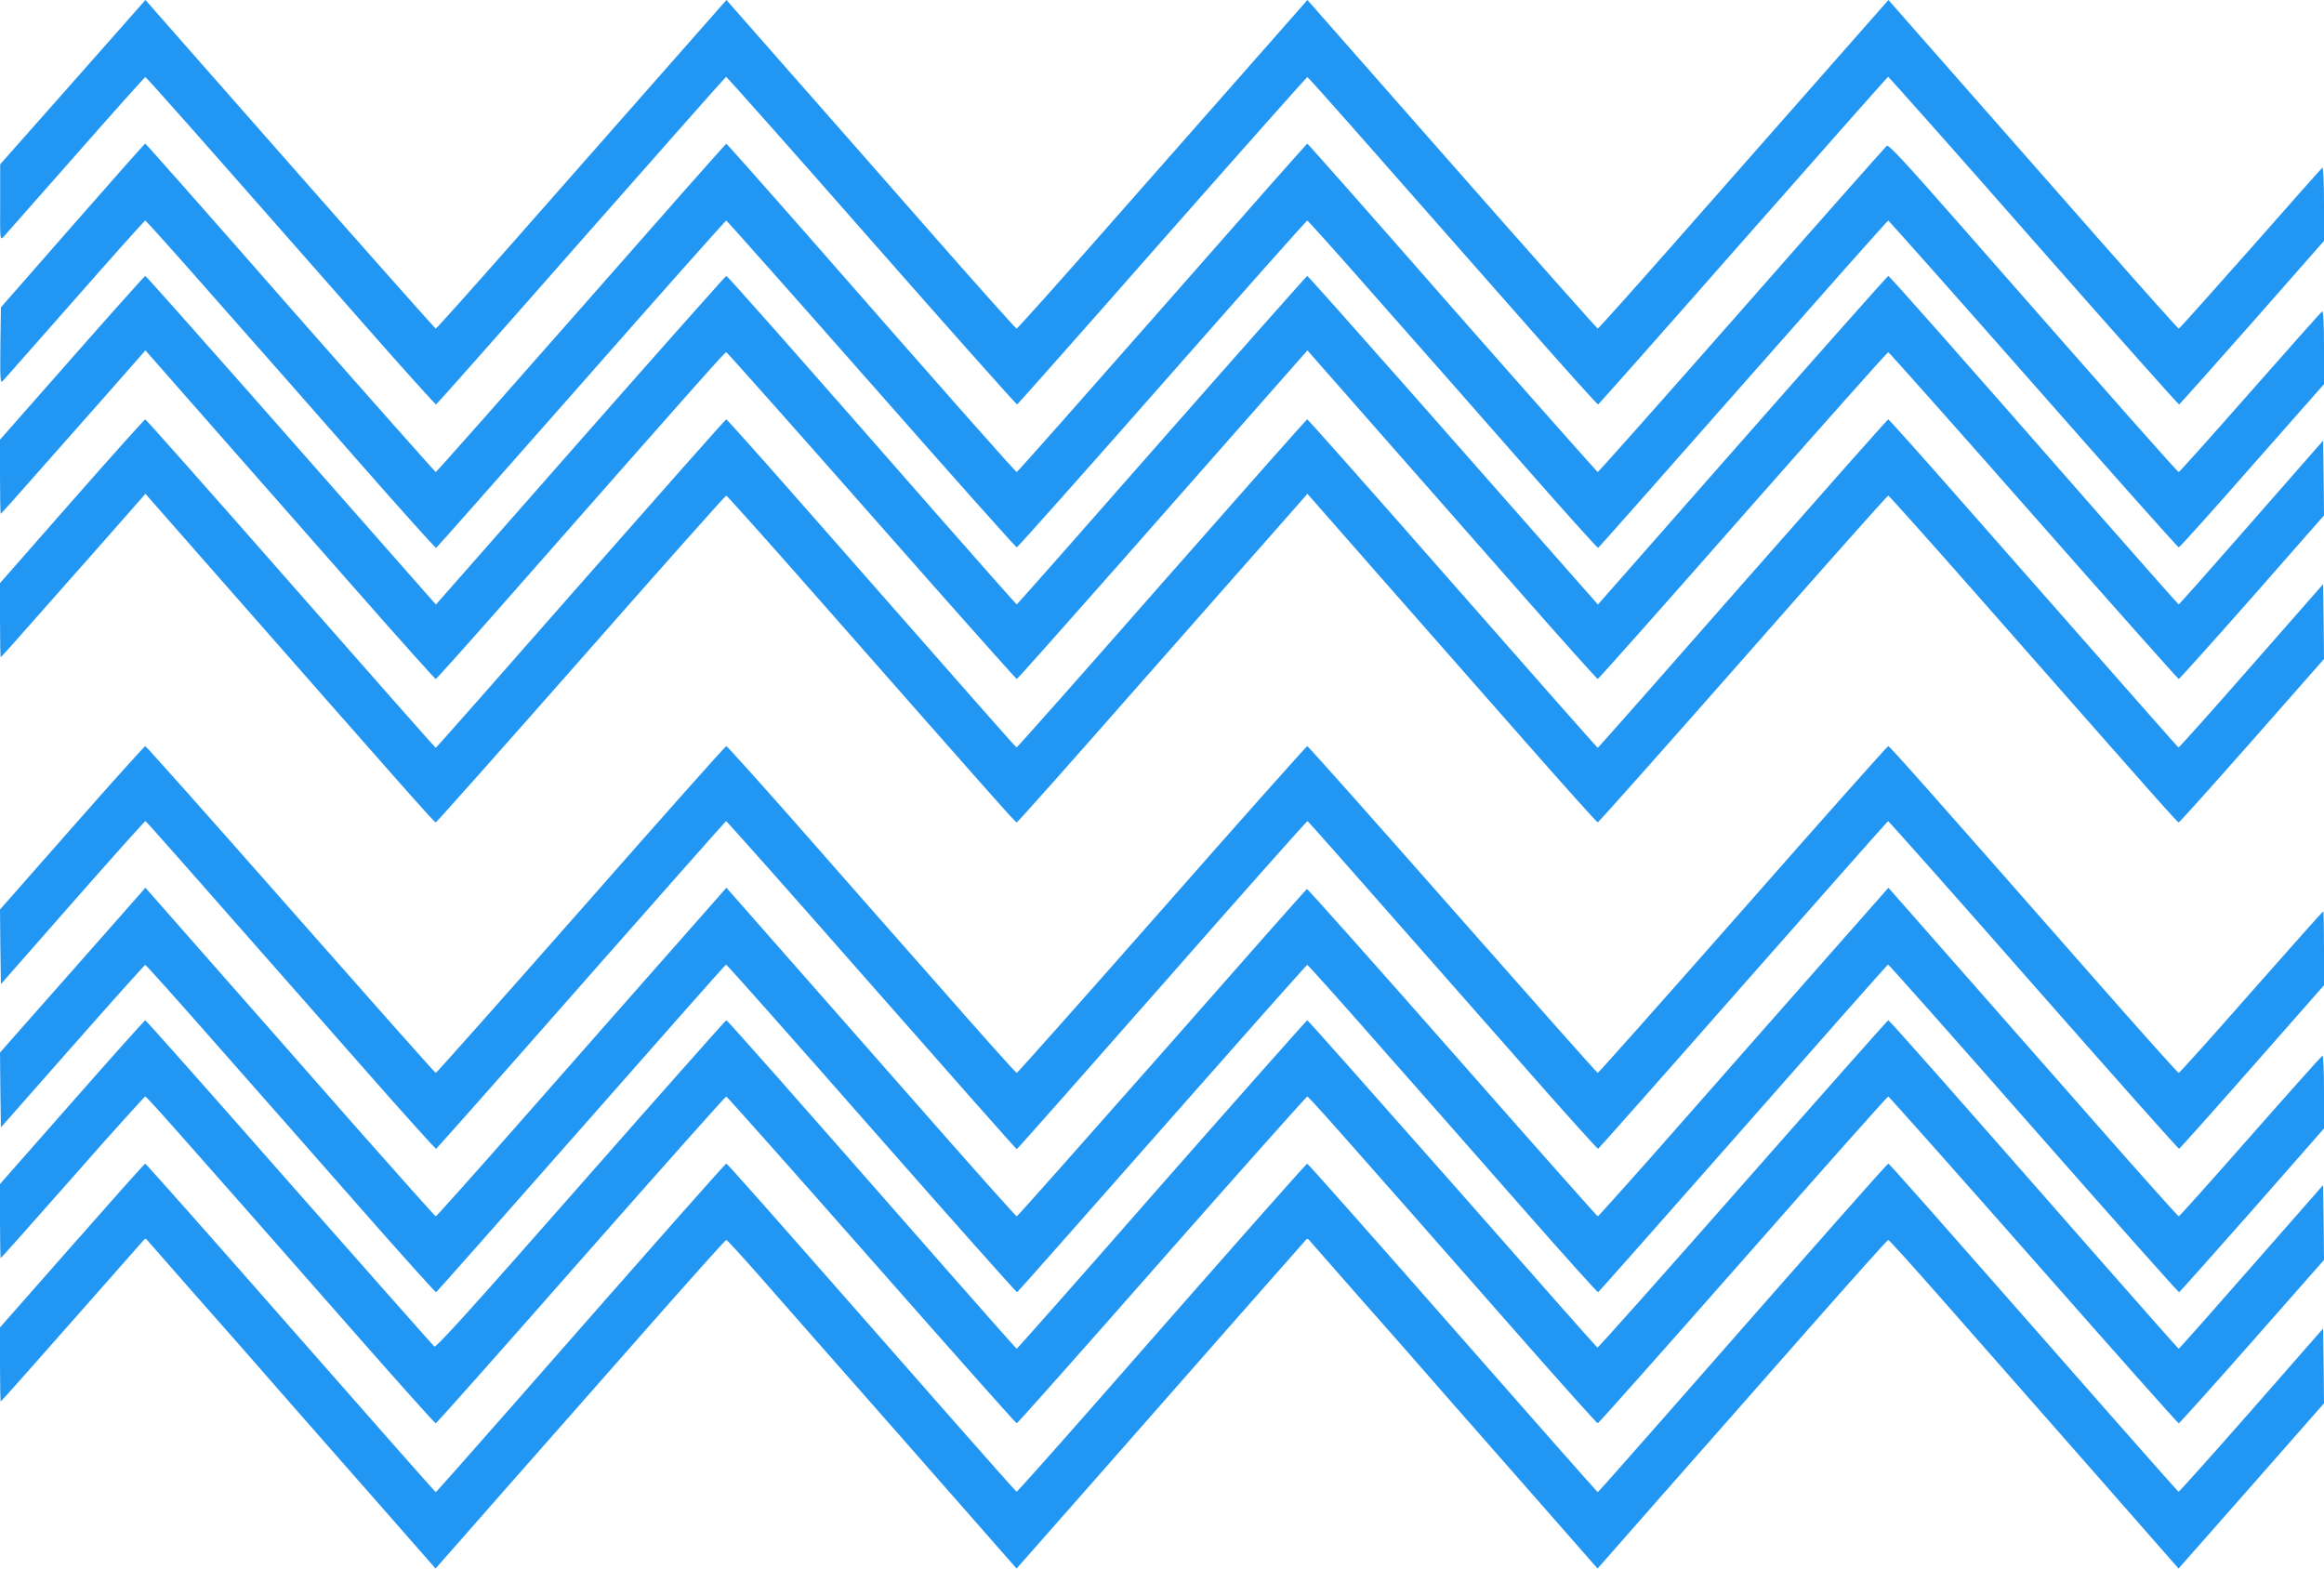 <?xml version="1.0" standalone="no"?>
<!DOCTYPE svg PUBLIC "-//W3C//DTD SVG 20010904//EN"
 "http://www.w3.org/TR/2001/REC-SVG-20010904/DTD/svg10.dtd">
<svg version="1.0" xmlns="http://www.w3.org/2000/svg"
 width="1280pt" height="864pt" viewBox="0 0 1280 864"
 preserveAspectRatio="xMidYMid meet">
<g transform="translate(0,864) scale(0.1,-0.1)"
fill="#2196f3" stroke="none">
<path d="M401 8187 l-400 -452 0 -210 c-1 -206 -1 -209 18 -190 10 11 189 214
397 450 208 237 381 430 384 430 7 0 212 -232 1180 -1333 228 -260 418 -471
422 -470 4 2 364 408 799 903 436 495 795 901 798 902 3 1 364 -405 801 -903
437 -497 798 -903 802 -902 4 2 364 408 799 903 436 495 796 900 799 900 7 0
210 -231 1180 -1333 228 -260 418 -471 422 -470 4 2 364 408 799 903 436 495
795 901 798 902 3 1 364 -405 801 -903 437 -497 798 -903 802 -902 4 2 185
205 403 452 l395 449 0 204 c0 119 -4 202 -9 199 -5 -3 -183 -204 -396 -446
-214 -242 -391 -440 -395 -440 -4 0 -198 217 -431 482 -233 265 -591 672 -796
905 l-372 423 -368 -418 c-202 -229 -561 -637 -797 -905 -236 -268 -432 -487
-436 -487 -3 0 -365 407 -803 905 l-796 905 -368 -418 c-202 -229 -561 -637
-797 -905 -236 -268 -432 -487 -437 -487 -4 0 -198 217 -431 482 -232 265
-590 672 -795 905 l-372 423 -368 -418 c-202 -229 -561 -637 -797 -905 -236
-268 -432 -487 -436 -487 -3 0 -365 407 -803 905 l-796 905 -400 -453z"/>
<path d="M400 7398 l-395 -451 -3 -211 c-2 -182 0 -209 12 -196 8 8 186 211
397 450 210 239 385 435 389 435 4 0 178 -194 386 -431 209 -236 566 -642 794
-902 228 -260 418 -471 422 -470 4 2 363 408 799 903 435 495 795 900 799 900
3 0 363 -405 799 -900 435 -495 796 -900 801 -900 5 0 365 405 801 900 435
495 795 900 799 900 4 0 178 -194 386 -431 209 -236 566 -642 794 -902 228
-260 418 -471 422 -470 4 2 363 408 799 903 436 495 795 900 799 900 3 0 363
-405 799 -900 435 -495 796 -900 801 -900 5 0 187 202 404 450 l396 449 0 204
c0 130 -4 201 -10 197 -5 -3 -184 -204 -396 -445 -213 -242 -390 -440 -394
-440 -7 0 -293 323 -1200 1357 -301 343 -398 448 -408 440 -7 -6 -367 -412
-799 -904 -432 -491 -789 -893 -793 -893 -3 0 -364 407 -801 904 -436 498
-796 905 -799 905 -3 -1 -362 -407 -799 -905 -437 -497 -797 -904 -801 -904
-7 0 -384 427 -1203 1362 -216 245 -394 447 -397 446 -3 0 -362 -406 -799
-904 -437 -497 -797 -904 -801 -904 -3 0 -364 407 -801 904 -436 498 -796 905
-799 905 -3 0 -183 -203 -400 -451z"/>
<path d="M397 6669 l-397 -451 0 -204 c0 -112 2 -204 4 -204 2 0 84 91 182
203 98 111 277 313 397 449 l218 248 376 -428 c206 -235 564 -642 795 -904
231 -263 424 -478 428 -478 4 0 198 217 431 482 1038 1180 1161 1318 1169
1318 4 0 364 -405 800 -900 436 -495 796 -900 800 -900 4 0 265 294 581 652
316 359 674 766 797 905 l223 253 376 -428 c206 -235 564 -642 795 -904 231
-263 424 -478 428 -478 4 0 364 405 799 900 436 495 796 900 801 900 4 0 364
-405 800 -900 436 -495 796 -900 800 -900 4 0 186 203 404 450 l396 451 -2
206 -3 206 -395 -451 c-217 -248 -397 -451 -400 -451 -3 0 -183 204 -401 452
-876 1000 -1192 1357 -1199 1357 -3 0 -365 -407 -803 -905 l-796 -905 -223
253 c-123 139 -481 546 -797 905 -316 358 -577 652 -581 652 -3 0 -364 -407
-801 -904 -437 -498 -796 -905 -799 -905 -3 0 -183 204 -401 452 -876 1000
-1192 1357 -1199 1357 -3 0 -365 -407 -803 -905 l-796 -905 -223 253 c-123
139 -481 546 -797 905 -316 358 -577 652 -581 652 -3 0 -185 -203 -403 -451z"/>
<path d="M396 5879 l-396 -451 0 -204 c0 -112 2 -204 4 -204 2 0 84 91 182
203 98 111 277 313 397 449 l218 248 397 -452 c1048 -1193 1194 -1358 1202
-1358 4 0 364 405 800 900 435 495 795 900 800 900 4 0 219 -240 476 -532 997
-1133 1116 -1268 1124 -1268 4 0 284 314 621 698 338 383 696 790 797 904
l183 208 372 -424 c205 -232 562 -640 795 -904 233 -265 427 -482 432 -482 4
0 364 405 800 900 435 495 795 900 800 900 4 0 219 -240 476 -532 996 -1132
1116 -1268 1124 -1268 4 0 186 203 404 450 l396 450 -2 206 -3 206 -395 -450
c-217 -248 -398 -450 -401 -449 -5 2 -145 161 -1173 1330 -230 262 -422 477
-426 477 -4 0 -364 -407 -801 -904 -437 -498 -796 -905 -799 -905 -3 0 -362
407 -799 905 -436 497 -797 904 -801 904 -4 0 -364 -407 -801 -904 -437 -498
-797 -904 -800 -903 -6 2 -187 208 -1173 1330 -230 262 -422 477 -426 477 -4
0 -364 -407 -801 -904 -437 -498 -796 -905 -799 -905 -3 0 -362 407 -799 905
-436 497 -797 904 -801 904 -4 0 -186 -203 -404 -451z"/>
<path d="M396 4080 l-396 -450 2 -205 3 -206 395 450 c217 247 398 449 401
448 6 -2 180 -200 1179 -1335 228 -260 418 -471 422 -470 4 2 364 408 799 903
436 495 795 901 798 902 3 1 364 -405 801 -903 437 -497 797 -904 800 -904 3
0 363 407 800 904 437 498 798 904 801 903 6 -2 180 -200 1179 -1335 228 -260
418 -471 422 -470 4 2 364 408 799 903 436 495 795 901 798 902 3 1 364 -405
801 -903 437 -497 798 -903 802 -902 4 2 186 205 403 452 l395 449 0 204 c0
111 -2 203 -4 203 -3 0 -181 -200 -397 -445 -215 -245 -395 -445 -399 -445 -5
0 -199 217 -432 482 -969 1103 -1160 1318 -1168 1318 -5 0 -365 -405 -800
-900 -436 -495 -796 -900 -800 -900 -4 0 -363 405 -799 900 -436 495 -796 900
-801 900 -4 0 -365 -405 -800 -900 -436 -495 -796 -900 -800 -900 -5 0 -189
206 -410 458 -222 251 -578 656 -792 900 -214 243 -393 442 -398 442 -5 0
-365 -405 -800 -900 -436 -495 -796 -900 -800 -900 -4 0 -363 405 -799 900
-436 495 -796 900 -801 900 -4 0 -186 -202 -404 -450z"/>
<path d="M503 3412 c-163 -185 -343 -389 -400 -453 l-103 -117 2 -206 3 -206
394 447 c217 247 398 448 401 448 4 0 178 -194 386 -431 209 -236 566 -643
794 -902 228 -260 418 -471 422 -470 4 2 363 408 799 903 435 495 794 901 798
902 3 1 364 -405 801 -903 437 -497 798 -903 802 -902 4 2 363 408 799 903
436 495 795 900 799 900 4 0 178 -194 386 -431 209 -236 566 -643 794 -902
228 -260 418 -471 422 -470 4 2 363 408 799 903 435 495 794 901 798 902 3 1
364 -405 801 -903 437 -497 798 -903 802 -902 4 2 185 205 403 452 l395 450 0
203 c0 123 -4 202 -9 198 -5 -3 -184 -203 -397 -445 -213 -242 -390 -440 -394
-440 -4 0 -198 217 -431 482 -233 265 -591 672 -796 905 l-372 423 -298 -338
c-164 -186 -523 -593 -797 -905 -274 -312 -502 -567 -506 -567 -3 0 -364 407
-801 904 -437 496 -797 901 -801 899 -4 -2 -364 -409 -799 -904 -436 -494
-795 -899 -799 -899 -4 0 -198 217 -431 482 -233 265 -591 672 -796 905 l-372
423 -298 -338 c-164 -186 -523 -593 -797 -905 -274 -312 -502 -567 -506 -567
-3 0 -197 217 -431 482 -233 265 -591 673 -796 905 l-372 423 -298 -338z"/>
<path d="M397 2569 l-397 -451 0 -204 c0 -112 2 -204 4 -204 2 0 180 200 396
445 215 245 396 445 400 445 8 0 146 -155 1168 -1318 233 -265 427 -482 432
-482 4 0 364 405 799 900 436 495 796 900 801 900 4 0 364 -405 800 -900 436
-495 795 -900 800 -900 4 0 364 405 799 900 436 495 797 900 801 900 8 0 146
-155 1168 -1318 233 -265 427 -482 432 -482 4 0 364 405 800 900 435 495 795
900 800 900 4 0 364 -405 800 -900 436 -495 795 -900 800 -900 4 0 186 203
404 450 l396 450 -2 206 -3 206 -395 -450 c-217 -248 -397 -451 -400 -451 -3
0 -183 204 -401 452 -869 991 -1192 1357 -1199 1357 -3 0 -364 -407 -801 -904
-437 -496 -797 -901 -801 -899 -4 2 -364 409 -799 904 -436 494 -795 899 -799
899 -3 0 -364 -407 -801 -904 -436 -498 -796 -905 -799 -905 -3 0 -183 204
-401 452 -848 967 -1192 1357 -1199 1357 -3 0 -364 -407 -801 -904 -589 -670
-797 -901 -807 -893 -6 5 -366 412 -799 903 -432 492 -789 894 -793 894 -3 0
-185 -203 -403 -451z"/>
<path d="M397 1779 l-397 -451 0 -204 c0 -112 2 -204 4 -204 2 0 182 202 400
450 l397 450 257 -293 c142 -160 386 -438 542 -617 157 -179 401 -457 542
-617 l257 -293 363 413 c200 226 558 634 797 905 238 270 436 492 441 492 5 0
84 -87 177 -192 93 -106 451 -514 796 -905 l626 -713 401 455 c220 250 580
660 800 910 l401 455 257 -293 c142 -160 386 -438 542 -617 157 -179 401 -457
542 -617 l257 -293 363 413 c200 226 558 634 797 905 238 270 436 492 441 492
5 0 134 -143 287 -317 154 -175 512 -582 796 -905 l516 -588 401 455 400 455
-2 206 -3 206 -395 -451 c-217 -247 -398 -449 -401 -448 -3 1 -174 194 -380
428 -1060 1206 -1212 1379 -1219 1379 -6 0 -345 -384 -1199 -1357 -218 -248
-398 -452 -401 -452 -3 0 -362 407 -799 905 -436 497 -797 904 -801 904 -6 0
-340 -378 -1199 -1357 -218 -248 -399 -451 -402 -450 -3 1 -174 194 -380 428
-1061 1208 -1212 1379 -1219 1379 -6 0 -345 -384 -1199 -1357 -218 -248 -398
-452 -401 -452 -3 0 -362 407 -799 905 -436 497 -797 904 -801 904 -4 0 -185
-203 -403 -451z"/>
</g>
</svg>
